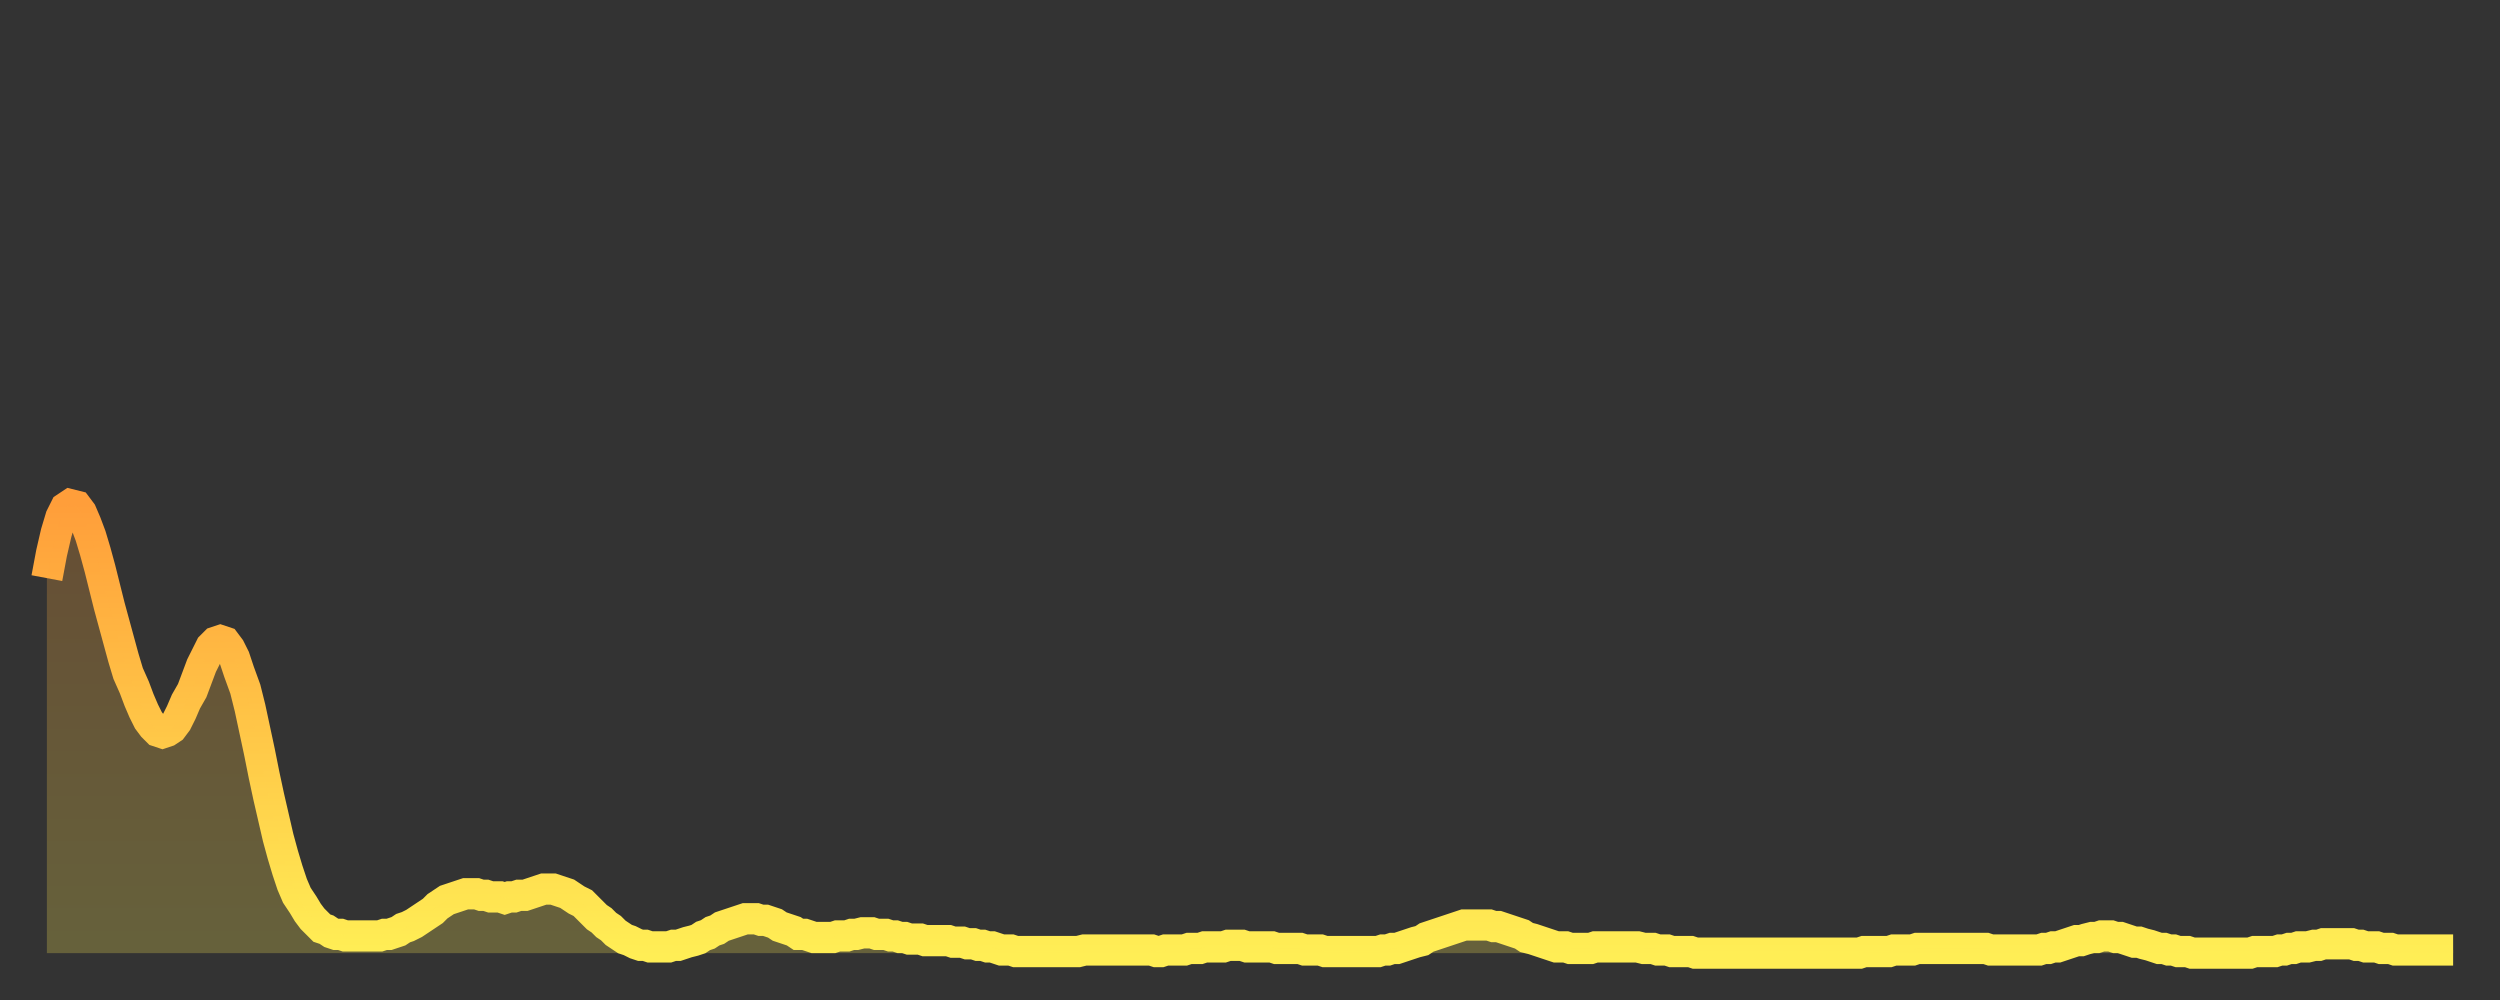 <?xml version="1.0" encoding="utf-8" ?>
<svg baseProfile="full" height="64" version="1.1" width="160" xmlns="http://www.w3.org/2000/svg" xmlns:ev="http://www.w3.org/2001/xml-events" xmlns:xlink="http://www.w3.org/1999/xlink"><rect width="100%" height="100%" fill="#333333" stroke="none"/><defs><linearGradient id="id1787308" x1="0" x2="0" y1="0" y2="1"><stop offset="0%" stop-color="#ff9e3a" /><stop offset="50%" stop-color="#ffc647" /><stop offset="100%" stop-color="#ffee55" /></linearGradient></defs><g transform="translate(3,3)"><g><path d="M 0.0 34.0 0.3 32.4 0.6 31.1 0.9 30.1 1.2 29.5 1.5 29.3 1.9 29.4 2.2 29.8 2.5 30.5 2.8 31.3 3.1 32.3 3.4 33.4 3.7 34.6 4.0 35.8 4.3 36.9 4.6 38.0 4.9 39.1 5.2 40.1 5.6 41.0 5.9 41.8 6.2 42.5 6.5 43.1 6.8 43.5 7.1 43.8 7.4 43.9 7.7 43.8 8.0 43.6 8.3 43.2 8.6 42.6 8.9 41.9 9.3 41.2 9.6 40.4 9.9 39.6 10.2 39.0 10.5 38.4 10.8 38.1 11.1 38.0 11.4 38.1 11.7 38.5 12.0 39.1 12.3 40.0 12.7 41.1 13.0 42.3 13.3 43.7 13.6 45.1 13.9 46.6 14.2 48.0 14.5 49.3 14.8 50.6 15.1 51.7 15.4 52.7 15.7 53.6 16.0 54.3 16.4 54.9 16.7 55.4 17.0 55.8 17.3 56.1 17.6 56.4 17.9 56.5 18.2 56.7 18.5 56.8 18.8 56.8 19.1 56.9 19.4 56.9 19.8 56.9 20.1 56.9 20.4 56.9 20.7 56.9 21.0 56.9 21.3 56.9 21.6 56.8 21.9 56.8 22.2 56.7 22.5 56.6 22.8 56.4 23.1 56.3 23.5 56.1 23.8 55.9 24.1 55.7 24.4 55.5 24.7 55.3 25.0 55.0 25.3 54.8 25.6 54.6 25.9 54.5 26.2 54.4 26.5 54.3 26.8 54.2 27.2 54.2 27.5 54.2 27.8 54.3 28.1 54.3 28.4 54.4 28.7 54.4 29.0 54.4 29.3 54.5 29.6 54.4 29.9 54.4 30.2 54.3 30.6 54.3 30.9 54.2 31.2 54.1 31.5 54.0 31.8 53.9 32.1 53.9 32.4 53.9 32.7 54.0 33.0 54.1 33.3 54.2 33.6 54.4 33.9 54.6 34.3 54.8 34.6 55.1 34.9 55.4 35.2 55.7 35.5 55.9 35.8 56.2 36.1 56.4 36.4 56.7 36.7 56.9 37.0 57.1 37.3 57.2 37.7 57.4 38.0 57.5 38.3 57.5 38.6 57.6 38.9 57.6 39.2 57.6 39.5 57.6 39.8 57.6 40.1 57.5 40.4 57.5 40.7 57.4 41.0 57.3 41.4 57.2 41.7 57.1 42.0 56.9 42.3 56.8 42.6 56.6 42.9 56.5 43.2 56.3 43.5 56.2 43.8 56.1 44.1 56.0 44.4 55.9 44.7 55.8 45.1 55.8 45.4 55.8 45.7 55.9 46.0 55.9 46.3 56.0 46.6 56.1 46.9 56.3 47.2 56.4 47.5 56.5 47.8 56.6 48.1 56.8 48.5 56.8 48.8 56.9 49.1 57.0 49.4 57.0 49.7 57.0 50.0 57.0 50.3 57.0 50.6 56.9 50.9 56.9 51.2 56.9 51.5 56.8 51.8 56.8 52.2 56.7 52.5 56.7 52.8 56.7 53.1 56.8 53.4 56.8 53.7 56.8 54.0 56.9 54.3 56.9 54.6 57.0 54.9 57.0 55.2 57.1 55.6 57.1 55.9 57.1 56.2 57.2 56.5 57.2 56.8 57.2 57.1 57.2 57.4 57.2 57.7 57.2 58.0 57.3 58.3 57.3 58.6 57.3 58.9 57.4 59.3 57.4 59.6 57.5 59.9 57.5 60.2 57.6 60.5 57.6 60.8 57.7 61.1 57.8 61.4 57.8 61.7 57.8 62.0 57.9 62.3 57.9 62.6 57.9 63.0 57.9 63.3 57.9 63.6 57.9 63.9 57.9 64.2 57.9 64.5 57.9 64.8 57.9 65.1 57.9 65.4 57.9 65.7 57.9 66.0 57.9 66.4 57.8 66.7 57.8 67.0 57.8 67.3 57.8 67.6 57.8 67.9 57.8 68.2 57.8 68.5 57.8 68.8 57.8 69.1 57.8 69.4 57.8 69.7 57.8 70.1 57.8 70.4 57.8 70.7 57.8 71.0 57.9 71.3 57.9 71.6 57.8 71.9 57.8 72.2 57.8 72.5 57.8 72.8 57.8 73.1 57.7 73.5 57.7 73.8 57.7 74.1 57.6 74.4 57.6 74.7 57.6 75.0 57.6 75.3 57.6 75.6 57.5 75.9 57.5 76.2 57.5 76.5 57.5 76.8 57.6 77.2 57.6 77.5 57.6 77.8 57.6 78.1 57.6 78.4 57.6 78.7 57.7 79.0 57.7 79.3 57.7 79.6 57.7 79.9 57.7 80.2 57.7 80.5 57.8 80.9 57.8 81.2 57.8 81.5 57.8 81.8 57.9 82.1 57.9 82.4 57.9 82.7 57.9 83.0 57.9 83.3 57.9 83.6 57.9 83.9 57.9 84.3 57.9 84.6 57.9 84.9 57.9 85.2 57.9 85.5 57.8 85.8 57.8 86.1 57.7 86.4 57.7 86.7 57.6 87.0 57.5 87.3 57.4 87.6 57.3 88.0 57.2 88.3 57.0 88.6 56.9 88.9 56.8 89.2 56.7 89.5 56.6 89.8 56.5 90.1 56.4 90.4 56.3 90.7 56.2 91.0 56.2 91.4 56.2 91.7 56.2 92.0 56.2 92.3 56.2 92.6 56.3 92.9 56.3 93.2 56.4 93.5 56.5 93.8 56.6 94.1 56.7 94.4 56.8 94.7 57.0 95.1 57.1 95.4 57.2 95.7 57.3 96.0 57.4 96.3 57.5 96.6 57.6 96.9 57.6 97.2 57.6 97.5 57.7 97.8 57.7 98.1 57.7 98.4 57.7 98.8 57.7 99.1 57.6 99.4 57.6 99.7 57.6 100.0 57.6 100.3 57.6 100.6 57.6 100.9 57.6 101.2 57.6 101.5 57.6 101.8 57.6 102.2 57.7 102.5 57.7 102.8 57.7 103.1 57.8 103.4 57.8 103.7 57.8 104.0 57.9 104.3 57.9 104.6 57.9 104.9 57.9 105.2 57.9 105.5 58.0 105.9 58.0 106.2 58.0 106.5 58.0 106.8 58.0 107.1 58.0 107.4 58.0 107.7 58.0 108.0 58.0 108.3 58.0 108.6 58.0 108.9 58.0 109.3 58.0 109.6 58.0 109.9 58.0 110.2 58.0 110.5 58.0 110.8 58.0 111.1 58.0 111.4 58.0 111.7 58.0 112.0 58.0 112.3 58.0 112.6 58.0 113.0 58.0 113.3 58.0 113.6 58.0 113.9 58.0 114.2 58.0 114.5 58.0 114.8 58.0 115.1 58.0 115.4 58.0 115.7 58.0 116.0 58.0 116.3 57.9 116.7 57.9 117.0 57.9 117.3 57.9 117.6 57.9 117.9 57.9 118.2 57.8 118.5 57.8 118.8 57.8 119.1 57.8 119.4 57.8 119.7 57.7 120.1 57.7 120.4 57.7 120.7 57.7 121.0 57.7 121.3 57.7 121.6 57.7 121.9 57.7 122.2 57.7 122.5 57.7 122.8 57.7 123.1 57.7 123.4 57.7 123.8 57.7 124.1 57.7 124.4 57.8 124.7 57.8 125.0 57.8 125.3 57.8 125.6 57.8 125.9 57.8 126.2 57.8 126.5 57.8 126.8 57.8 127.2 57.8 127.5 57.8 127.8 57.7 128.1 57.7 128.4 57.6 128.7 57.6 129.0 57.5 129.3 57.4 129.6 57.3 129.9 57.2 130.2 57.2 130.5 57.1 130.9 57.0 131.2 57.0 131.5 56.9 131.8 56.9 132.1 56.9 132.4 57.0 132.7 57.0 133.0 57.1 133.3 57.2 133.6 57.3 133.9 57.3 134.2 57.4 134.6 57.5 134.9 57.6 135.2 57.7 135.5 57.7 135.8 57.8 136.1 57.8 136.4 57.9 136.7 57.9 137.0 57.9 137.3 58.0 137.6 58.0 138.0 58.0 138.3 58.0 138.6 58.0 138.9 58.0 139.2 58.0 139.5 58.0 139.8 58.0 140.1 58.0 140.4 58.0 140.7 58.0 141.0 58.0 141.3 57.9 141.7 57.9 142.0 57.9 142.3 57.9 142.6 57.9 142.9 57.8 143.2 57.8 143.5 57.7 143.8 57.7 144.1 57.6 144.4 57.6 144.7 57.6 145.1 57.5 145.4 57.5 145.7 57.4 146.0 57.4 146.3 57.4 146.6 57.4 146.9 57.4 147.2 57.4 147.5 57.4 147.8 57.5 148.1 57.5 148.4 57.6 148.8 57.6 149.1 57.6 149.4 57.7 149.7 57.7 150.0 57.7 150.3 57.8 150.6 57.8 150.9 57.8 151.2 57.8 151.5 57.8 151.8 57.8 152.1 57.8 152.5 57.8 152.8 57.8 153.1 57.8 153.4 57.8 153.7 57.8 154.0 57.8" fill="none" id="graph-curve" opacity="1" stroke="url(#id1787308)" stroke-width="2" /><path d="M 0 58 L 0.0 34.0 0.3 32.4 0.6 31.1 0.9 30.1 1.2 29.5 1.5 29.3 1.9 29.4 2.2 29.8 2.5 30.5 2.8 31.3 3.1 32.3 3.4 33.4 3.7 34.6 4.0 35.8 4.3 36.9 4.6 38.0 4.9 39.1 5.2 40.1 5.6 41.0 5.9 41.8 6.2 42.5 6.5 43.1 6.8 43.5 7.1 43.8 7.4 43.9 7.7 43.8 8.0 43.6 8.3 43.2 8.6 42.6 8.9 41.9 9.3 41.2 9.6 40.4 9.9 39.6 10.2 39.0 10.5 38.4 10.8 38.1 11.1 38.0 11.4 38.1 11.7 38.5 12.0 39.1 12.3 40.0 12.7 41.1 13.0 42.3 13.3 43.7 13.6 45.1 13.9 46.6 14.2 48.0 14.5 49.3 14.8 50.6 15.1 51.7 15.4 52.7 15.7 53.6 16.0 54.3 16.4 54.9 16.7 55.4 17.0 55.8 17.3 56.1 17.6 56.4 17.9 56.5 18.2 56.7 18.5 56.8 18.8 56.8 19.1 56.9 19.4 56.9 19.8 56.9 20.1 56.9 20.4 56.9 20.7 56.9 21.0 56.9 21.3 56.9 21.6 56.8 21.9 56.8 22.2 56.7 22.5 56.6 22.8 56.4 23.1 56.3 23.5 56.1 23.8 55.9 24.1 55.7 24.4 55.5 24.7 55.3 25.0 55.0 25.3 54.8 25.6 54.6 25.9 54.5 26.2 54.4 26.5 54.3 26.8 54.2 27.2 54.2 27.5 54.2 27.8 54.3 28.1 54.3 28.4 54.4 28.7 54.4 29.0 54.4 29.3 54.5 29.6 54.4 29.9 54.4 30.2 54.3 30.6 54.3 30.9 54.2 31.2 54.1 31.5 54.0 31.8 53.9 32.1 53.9 32.4 53.9 32.7 54.0 33.0 54.1 33.3 54.2 33.6 54.4 33.9 54.6 34.3 54.8 34.6 55.1 34.9 55.4 35.2 55.7 35.5 55.9 35.8 56.2 36.1 56.4 36.4 56.7 36.7 56.9 37.0 57.1 37.3 57.2 37.7 57.4 38.0 57.5 38.3 57.5 38.6 57.6 38.9 57.6 39.2 57.6 39.5 57.6 39.8 57.6 40.1 57.5 40.4 57.5 40.7 57.4 41.0 57.3 41.4 57.2 41.7 57.1 42.0 56.9 42.3 56.8 42.6 56.6 42.9 56.5 43.2 56.3 43.5 56.2 43.8 56.1 44.1 56.0 44.4 55.9 44.7 55.8 45.1 55.8 45.4 55.8 45.7 55.9 46.0 55.9 46.3 56.0 46.6 56.1 46.9 56.3 47.2 56.4 47.5 56.5 47.8 56.6 48.1 56.8 48.5 56.8 48.8 56.9 49.1 57.0 49.4 57.0 49.7 57.0 50.0 57.0 50.3 57.0 50.6 56.9 50.9 56.9 51.2 56.9 51.5 56.8 51.8 56.8 52.2 56.7 52.5 56.7 52.8 56.7 53.1 56.8 53.4 56.8 53.7 56.8 54.0 56.9 54.3 56.9 54.6 57.0 54.9 57.0 55.2 57.1 55.6 57.1 55.9 57.1 56.2 57.2 56.5 57.2 56.8 57.2 57.1 57.2 57.4 57.2 57.7 57.2 58.0 57.3 58.3 57.3 58.6 57.3 58.9 57.4 59.3 57.4 59.6 57.5 59.9 57.5 60.2 57.6 60.5 57.6 60.8 57.7 61.1 57.8 61.4 57.8 61.7 57.8 62.0 57.9 62.3 57.9 62.6 57.9 63.0 57.9 63.3 57.9 63.6 57.9 63.9 57.9 64.2 57.9 64.5 57.9 64.8 57.9 65.1 57.9 65.4 57.9 65.7 57.9 66.0 57.9 66.4 57.8 66.7 57.8 67.0 57.8 67.3 57.8 67.6 57.8 67.9 57.8 68.2 57.8 68.5 57.8 68.8 57.8 69.1 57.8 69.4 57.8 69.7 57.8 70.1 57.8 70.4 57.8 70.7 57.8 71.0 57.9 71.3 57.9 71.6 57.8 71.9 57.8 72.2 57.8 72.5 57.8 72.8 57.8 73.1 57.7 73.5 57.7 73.8 57.7 74.1 57.6 74.4 57.6 74.7 57.6 75.0 57.6 75.3 57.6 75.6 57.5 75.9 57.5 76.2 57.5 76.5 57.5 76.8 57.6 77.2 57.6 77.5 57.6 77.8 57.6 78.1 57.6 78.4 57.6 78.7 57.7 79.0 57.7 79.3 57.7 79.6 57.7 79.9 57.7 80.2 57.7 80.5 57.8 80.9 57.8 81.2 57.8 81.5 57.8 81.8 57.9 82.1 57.9 82.4 57.9 82.7 57.9 83.0 57.9 83.3 57.9 83.6 57.9 83.9 57.9 84.3 57.9 84.6 57.9 84.9 57.9 85.2 57.9 85.5 57.8 85.8 57.8 86.1 57.7 86.4 57.7 86.7 57.6 87.0 57.5 87.3 57.4 87.6 57.3 88.0 57.2 88.3 57.0 88.6 56.9 88.9 56.8 89.2 56.7 89.5 56.6 89.8 56.5 90.1 56.4 90.4 56.3 90.7 56.2 91.0 56.2 91.4 56.2 91.7 56.2 92.0 56.2 92.3 56.2 92.6 56.3 92.9 56.3 93.2 56.4 93.5 56.5 93.8 56.6 94.1 56.7 94.4 56.8 94.7 57.0 95.1 57.1 95.4 57.2 95.7 57.3 96.0 57.4 96.3 57.5 96.6 57.6 96.9 57.6 97.2 57.6 97.5 57.7 97.8 57.7 98.1 57.7 98.4 57.7 98.8 57.7 99.1 57.6 99.4 57.6 99.7 57.6 100.0 57.6 100.3 57.6 100.6 57.6 100.9 57.6 101.2 57.6 101.5 57.6 101.8 57.6 102.2 57.7 102.5 57.7 102.8 57.7 103.1 57.8 103.4 57.8 103.7 57.8 104.0 57.9 104.3 57.9 104.6 57.9 104.9 57.9 105.2 57.9 105.5 58.0 105.9 58.0 106.2 58.0 106.5 58.0 106.8 58.0 107.1 58.0 107.4 58.0 107.7 58.0 108.0 58.0 108.3 58.0 108.6 58.0 108.9 58.0 109.3 58.0 109.6 58.0 109.9 58.0 110.2 58.0 110.5 58.0 110.8 58.0 111.1 58.0 111.4 58.0 111.7 58.0 112.0 58.0 112.3 58.0 112.6 58.0 113.0 58.0 113.3 58.0 113.6 58.0 113.9 58.0 114.2 58.0 114.5 58.0 114.8 58.0 115.1 58.0 115.4 58.0 115.7 58.0 116.0 58.0 116.3 57.9 116.7 57.9 117.0 57.9 117.3 57.9 117.6 57.9 117.9 57.9 118.2 57.8 118.5 57.8 118.8 57.8 119.1 57.8 119.4 57.8 119.7 57.7 120.1 57.7 120.4 57.7 120.7 57.7 121.0 57.7 121.3 57.7 121.6 57.7 121.9 57.7 122.2 57.7 122.5 57.7 122.8 57.7 123.1 57.7 123.4 57.7 123.8 57.7 124.1 57.7 124.4 57.8 124.7 57.8 125.0 57.8 125.3 57.8 125.6 57.8 125.9 57.8 126.2 57.8 126.5 57.8 126.8 57.8 127.2 57.8 127.5 57.8 127.8 57.7 128.1 57.7 128.4 57.6 128.7 57.6 129.0 57.5 129.3 57.4 129.6 57.3 129.9 57.2 130.2 57.2 130.5 57.1 130.9 57.0 131.2 57.0 131.5 56.9 131.8 56.9 132.1 56.9 132.4 57.0 132.7 57.0 133.0 57.1 133.3 57.2 133.6 57.3 133.9 57.3 134.2 57.4 134.6 57.5 134.9 57.6 135.2 57.7 135.5 57.7 135.8 57.8 136.1 57.8 136.4 57.9 136.7 57.9 137.0 57.9 137.3 58.0 137.6 58.0 138.0 58.0 138.3 58.0 138.6 58.0 138.9 58.0 139.2 58.0 139.5 58.0 139.8 58.0 140.1 58.0 140.4 58.0 140.7 58.0 141.0 58.0 141.3 57.9 141.7 57.9 142.0 57.9 142.3 57.9 142.6 57.9 142.9 57.8 143.2 57.8 143.5 57.7 143.8 57.7 144.1 57.6 144.4 57.6 144.7 57.6 145.1 57.5 145.4 57.5 145.7 57.4 146.0 57.4 146.3 57.4 146.6 57.4 146.9 57.4 147.2 57.4 147.5 57.4 147.8 57.5 148.1 57.5 148.4 57.6 148.8 57.6 149.1 57.6 149.4 57.7 149.7 57.7 150.0 57.7 150.3 57.8 150.6 57.8 150.9 57.8 151.2 57.8 151.5 57.8 151.8 57.8 152.1 57.8 152.5 57.8 152.8 57.8 153.1 57.8 153.4 57.8 153.7 57.8 154.0 57.8 154 58" fill="url(#id1787308)" fill-opacity=".25" id="graph-shadow" /></g></g></svg>